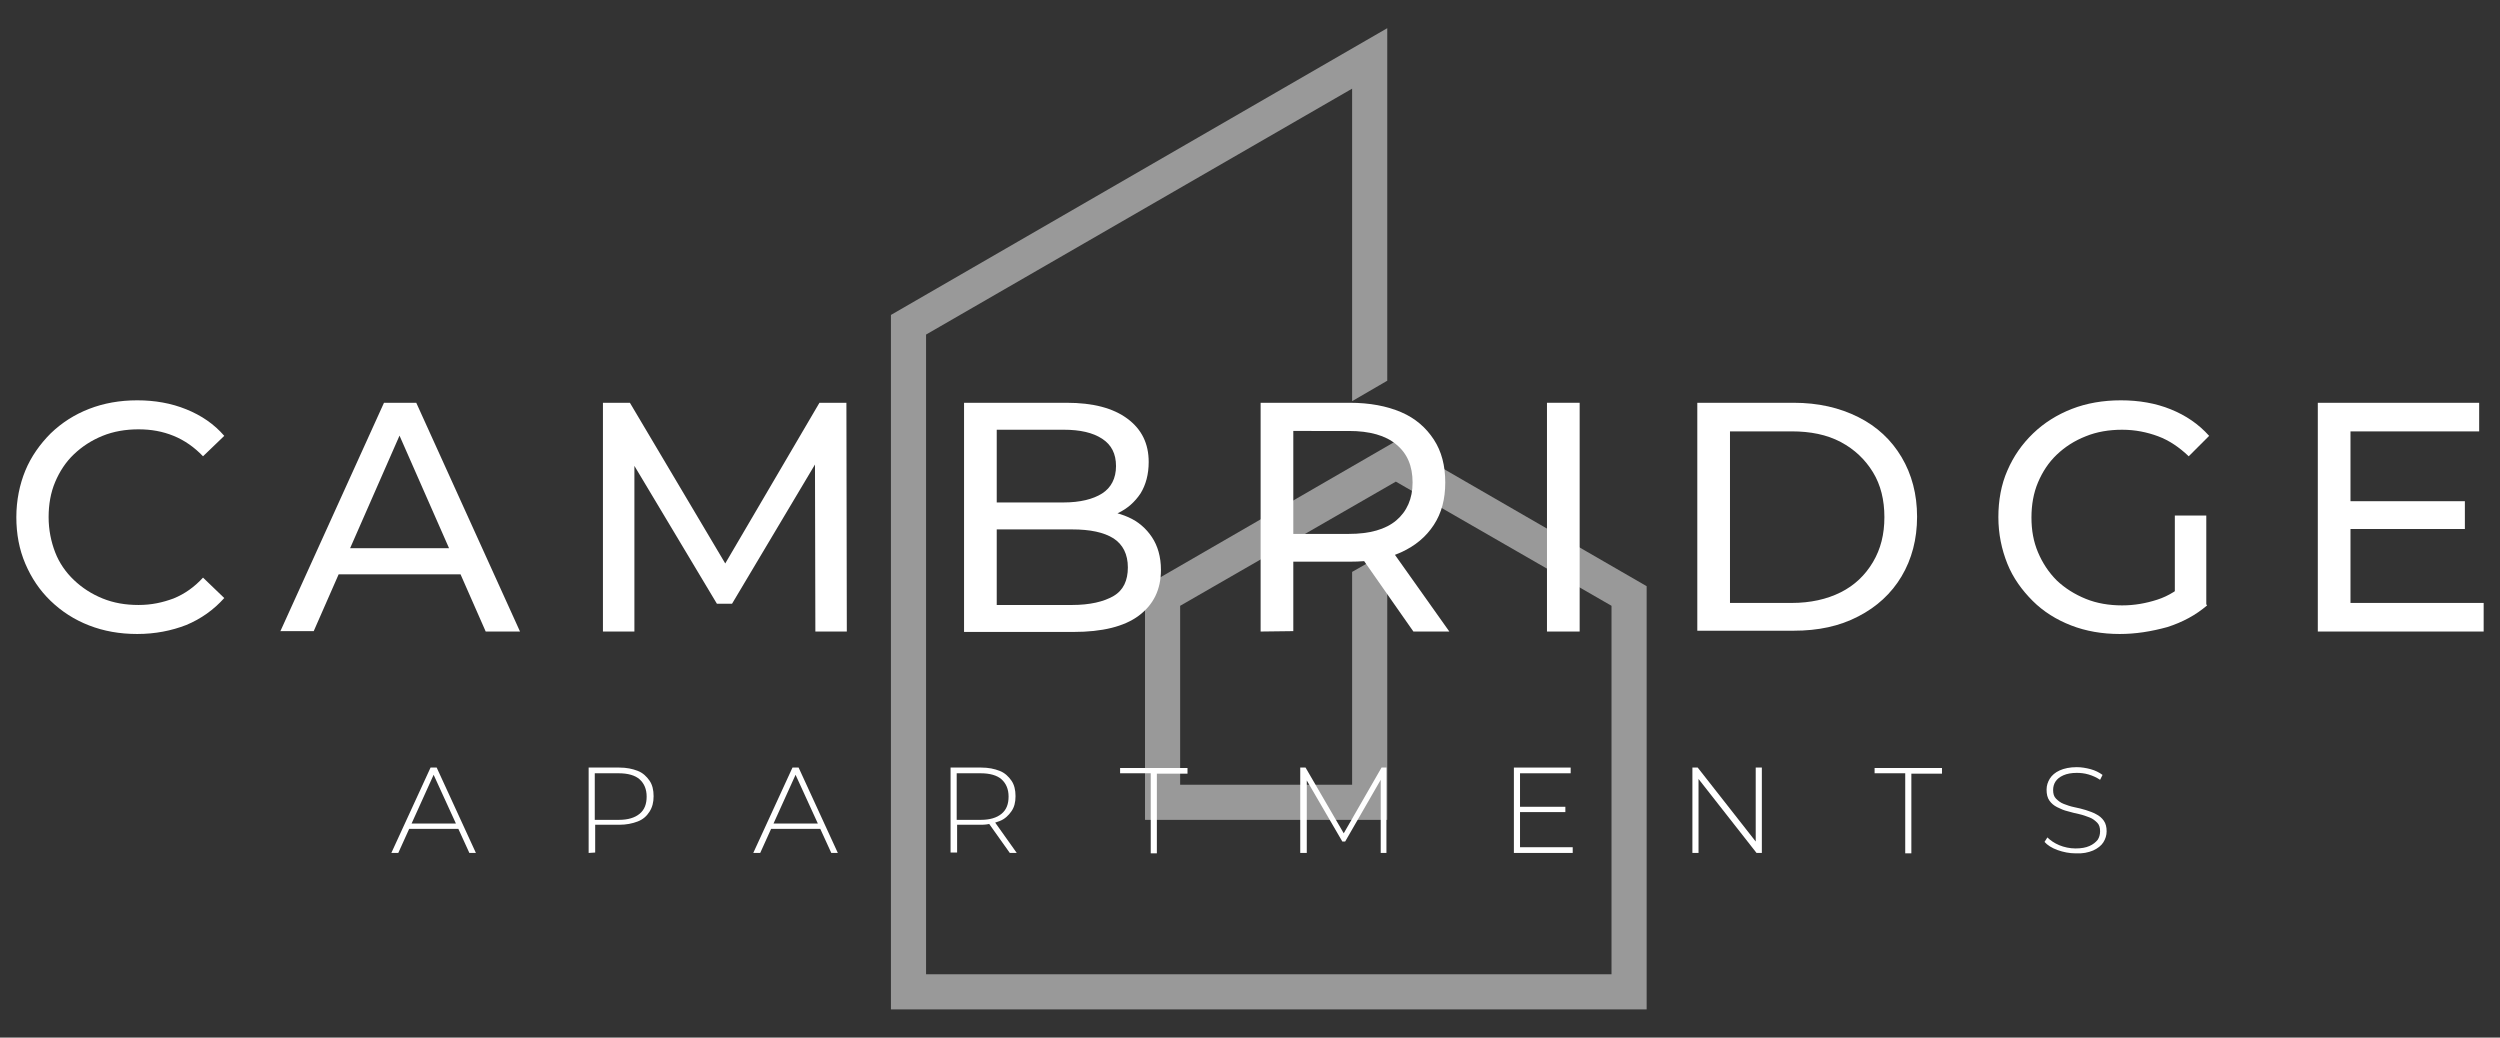 <?xml version="1.0" encoding="utf-8"?>
<!-- Generator: Adobe Illustrator 28.3.0, SVG Export Plug-In . SVG Version: 6.00 Build 0)  -->
<svg version="1.1" id="Layer_1" xmlns="http://www.w3.org/2000/svg" xmlns:xlink="http://www.w3.org/1999/xlink" x="0px" y="0px"
	 viewBox="0 0 612 254" style="enable-background:new 0 0 612 254;" xml:space="preserve">
<rect x="0" y="0" width="612" height="254" fill="#333333" stroke="none"/>
<style type="text/css">
	.st0{opacity:0.5;fill:#FFFFFF;}
	.st1{fill:#FFFFFF;}
</style>
<polygon class="st0" points="342,108.2 341.7,108 280.3,143.5 280.3,200.7 339.6,200.7 339.6,135.1 331,140 331,192.1 288.9,192.1 
	288.9,148.3 341.7,117.9 394.5,148.3 394.5,238.5 226.7,238.5 226.7,91.1 226.7,90.3 226.7,81.9 331,21.7 331,90.3 331,91.1 
	331,98.2 339.6,93.2 339.6,91.1 339.6,90.3 339.6,6.9 218.1,77.1 218.1,90.3 218.1,91.1 218.1,247.1 403.1,247.1 403.1,143.5 "/>
<g>
	<path class="st1" d="M95.8,208.8l9.6-20.9h1.5l9.6,20.9h-1.6l-9.1-19.9h0.7l-9,19.9H95.8L95.8,208.8z M99.3,202.9l0.5-1.3h12.5
		l0.5,1.3H99.3L99.3,202.9z"/>
	<path class="st1" d="M144.1,208.8v-20.9h7.5c1.8,0,3.2,0.3,4.5,0.8s2.2,1.4,2.9,2.4s1,2.3,1,3.8s-0.3,2.7-1,3.8s-1.6,1.9-2.9,2.4
		s-2.8,0.8-4.5,0.8h-6.6l0.7-0.7v7.5L144.1,208.8L144.1,208.8z M145.6,201.4l-0.7-0.7h6.6c2.2,0,3.9-0.5,5.1-1.5s1.7-2.4,1.7-4.2
		s-0.6-3.2-1.7-4.2s-2.9-1.5-5.1-1.5h-6.6l0.7-0.7V201.4L145.6,201.4z"/>
	<path class="st1" d="M184.4,208.8l9.6-20.9h1.5l9.6,20.9h-1.6l-9.1-19.9h0.7l-9,19.9H184.4L184.4,208.8z M187.9,202.9l0.5-1.3h12.5
		l0.5,1.3H187.9L187.9,202.9z"/>
	<path class="st1" d="M232.7,208.8v-20.9h7.5c1.8,0,3.2,0.3,4.5,0.8s2.2,1.4,2.9,2.4s1,2.3,1,3.8s-0.3,2.7-1,3.7
		c-0.7,1-1.6,1.9-2.9,2.4s-2.8,0.9-4.5,0.9h-6.6l0.7-0.7v7.5H232.7L232.7,208.8z M234.2,201.4l-0.7-0.7h6.6c2.2,0,3.9-0.5,5.1-1.5
		s1.7-2.4,1.7-4.2s-0.6-3.2-1.7-4.2s-2.9-1.5-5.1-1.5h-6.6l0.7-0.7V201.4L234.2,201.4z M247.2,208.8l-5.4-7.6h1.7l5.4,7.6H247.2z"/>
	<path class="st1" d="M281.7,208.8v-19.5h-7.5V188h16.5v1.4h-7.5v19.5H281.7z"/>
	<path class="st1" d="M318.3,208.8v-20.9h1.3l9.7,16.7h-0.7l9.6-16.7h1.2l0,20.9H338l0-18.6h0.4l-9.1,15.8h-0.7l-9.2-15.8h0.5v18.6
		L318.3,208.8L318.3,208.8z"/>
	<path class="st1" d="M372.1,207.4h12.9v1.4h-14.4v-20.9h13.9v1.4h-12.4L372.1,207.4L372.1,207.4z M371.9,197.5h11.3v1.3h-11.3
		V197.5z"/>
	<path class="st1" d="M414.3,208.8v-20.9h1.3l14.9,19h-0.7v-19h1.5v20.9H430l-14.9-19h0.7v19H414.3L414.3,208.8z"/>
	<path class="st1" d="M466.4,208.8v-19.5h-7.5V188h16.5v1.4h-7.5v19.5H466.4L466.4,208.8z"/>
	<path class="st1" d="M508.1,208.9c-1.5,0-3-0.3-4.4-0.8s-2.5-1.2-3.2-2l0.7-1.1c0.7,0.7,1.7,1.4,2.9,1.9c1.2,0.5,2.6,0.8,4,0.8
		s2.5-0.2,3.4-0.6c0.9-0.4,1.5-0.9,2-1.5c0.4-0.6,0.6-1.3,0.6-2.1c0-0.9-0.2-1.6-0.7-2.1c-0.5-0.5-1.1-1-1.9-1.3
		c-0.8-0.3-1.6-0.6-2.5-0.8c-0.9-0.2-1.8-0.4-2.8-0.7c-0.9-0.2-1.8-0.6-2.6-1c-0.8-0.4-1.4-0.9-1.9-1.6c-0.5-0.7-0.7-1.6-0.7-2.7
		c0-1,0.3-1.9,0.8-2.7s1.3-1.5,2.4-2c1.1-0.5,2.5-0.8,4.2-0.8c1.1,0,2.3,0.2,3.4,0.5c1.1,0.3,2.1,0.8,2.9,1.4l-0.6,1.2
		c-0.9-0.6-1.8-1-2.8-1.3s-2-0.4-2.9-0.4c-1.3,0-2.4,0.2-3.3,0.6c-0.9,0.4-1.5,0.9-1.9,1.5c-0.4,0.6-0.6,1.3-0.6,2.1
		c0,0.9,0.2,1.6,0.7,2.1s1.1,1,1.9,1.3c0.8,0.3,1.6,0.6,2.6,0.8c0.9,0.2,1.9,0.4,2.8,0.7s1.8,0.6,2.5,1c0.8,0.4,1.4,0.9,1.9,1.6
		c0.5,0.7,0.7,1.6,0.7,2.6c0,1-0.3,1.9-0.8,2.7c-0.5,0.8-1.4,1.5-2.5,2C511.2,208.7,509.8,209,508.1,208.9L508.1,208.9z"/>
</g>
<g>
	<path class="st1" d="M33.6,155.2c-4.3,0-8.2-0.7-11.8-2.1c-3.6-1.4-6.7-3.4-9.4-6s-4.7-5.6-6.2-9.1S4,130.7,4,126.6s0.8-8,2.2-11.4
		s3.6-6.5,6.2-9.1c2.7-2.6,5.8-4.6,9.4-6s7.5-2.1,11.8-2.1s8.3,0.7,12,2.2c3.7,1.5,6.8,3.6,9.3,6.5l-5.2,5c-2.1-2.2-4.5-3.9-7.2-5
		c-2.7-1.1-5.5-1.6-8.6-1.6s-6.1,0.5-8.8,1.6s-5,2.6-7,4.5c-2,1.9-3.5,4.2-4.6,6.8c-1.1,2.6-1.6,5.5-1.6,8.6c0,3.1,0.6,6,1.6,8.6
		s2.6,4.9,4.6,6.8s4.3,3.4,7,4.5c2.7,1.1,5.6,1.6,8.8,1.6s5.9-0.6,8.6-1.6c2.7-1.1,5.1-2.8,7.2-5.1l5.2,5c-2.6,2.9-5.7,5.1-9.3,6.6
		C42,154.4,38,155.2,33.6,155.2L33.6,155.2z"/>
	<path class="st1" d="M68.6,154.6l25.4-56h7.9l25.4,56h-8.4L96.2,103h3.2l-22.6,51.5H68.6z M79.4,140.6l2.2-6.4H113l2.3,6.4
		C115.4,140.6,79.4,140.6,79.4,140.6z"/>
	<path class="st1" d="M147.6,154.6v-56h6.6l25.1,42.3h-3.5l24.8-42.3h6.6l0.1,56h-7.7l-0.1-43.9h1.8l-22.1,37.1h-3.7l-22.2-37.1h2
		v43.9L147.6,154.6L147.6,154.6z"/>
	<path class="st1" d="M236,154.6v-56h25.1c6.5,0,11.4,1.3,14.9,3.9s5.2,6.1,5.2,10.6c0,3-0.7,5.6-2,7.7c-1.4,2.1-3.2,3.7-5.5,4.8
		s-4.8,1.7-7.4,1.7l1.4-2.4c3.2,0,6,0.6,8.5,1.7s4.4,2.8,5.8,4.9s2.2,4.8,2.2,8c0,4.8-1.8,8.5-5.4,11.2s-9,4-16,4H236z M244,148.1
		h18.4c4.4,0,7.8-0.8,10.2-2.2s3.5-3.8,3.5-7s-1.2-5.6-3.5-7.1c-2.4-1.5-5.7-2.2-10.2-2.2h-19.1V123h17.1c4,0,7.2-0.8,9.4-2.2
		s3.4-3.7,3.4-6.7s-1.1-5.2-3.4-6.7s-5.4-2.2-9.4-2.2H244V148.1z"/>
	<path class="st1" d="M308.6,154.6v-56h21.8c4.9,0,9.1,0.8,12.6,2.3s6.1,3.8,8,6.7s2.8,6.4,2.8,10.5s-0.9,7.5-2.8,10.4
		s-4.5,5.1-8,6.7c-3.5,1.6-7.6,2.3-12.6,2.3H313l3.6-3.7v20.7L308.6,154.6L308.6,154.6z M316.6,134.6l-3.6-3.9h17.2
		c5.1,0,9-1.1,11.6-3.3s4-5.3,4-9.3s-1.3-7.1-4-9.3c-2.6-2.2-6.5-3.3-11.6-3.3H313l3.6-4V134.6z M346,154.6l-14.2-20.3h8.6
		l14.4,20.3L346,154.6L346,154.6z"/>
	<path class="st1" d="M378.7,154.6v-56h8v56H378.7z"/>
	<path class="st1" d="M415.5,154.6v-56h23.6c6,0,11.2,1.2,15.8,3.5s8.1,5.6,10.6,9.8c2.5,4.2,3.8,9.1,3.8,14.6s-1.3,10.4-3.8,14.6
		c-2.5,4.2-6.1,7.5-10.6,9.8c-4.6,2.4-9.8,3.5-15.8,3.5H415.5z M423.5,147.6h15.1c4.6,0,8.6-0.9,12-2.6s6-4.2,7.9-7.4
		s2.8-6.8,2.8-11s-0.9-7.9-2.8-11s-4.5-5.6-7.9-7.4c-3.4-1.8-7.4-2.6-12-2.6h-15.1V147.6z"/>
	<path class="st1" d="M518.9,155.2c-4.3,0-8.3-0.7-11.9-2.1c-3.6-1.4-6.8-3.4-9.4-6s-4.8-5.6-6.2-9.1s-2.2-7.3-2.2-11.4
		s0.7-8,2.2-11.4c1.5-3.5,3.6-6.5,6.3-9.1c2.7-2.6,5.9-4.6,9.5-6s7.6-2.1,12-2.1s8.5,0.7,12.2,2.2s6.8,3.6,9.4,6.5l-5,5
		c-2.3-2.2-4.8-3.9-7.5-4.9s-5.6-1.6-8.8-1.6s-6.2,0.5-8.9,1.6c-2.8,1.1-5.1,2.6-7.1,4.5c-2,1.9-3.5,4.2-4.6,6.8
		c-1.1,2.6-1.6,5.5-1.6,8.6c0,3.1,0.5,5.9,1.6,8.5c1.1,2.6,2.6,4.9,4.6,6.9c2,1.9,4.4,3.4,7.1,4.5c2.7,1.1,5.7,1.6,8.9,1.6
		c3,0,5.8-0.5,8.6-1.4s5.3-2.5,7.6-4.7l4.6,6.1c-2.8,2.4-6,4.1-9.7,5.3C526.6,154.6,522.8,155.2,518.9,155.2L518.9,155.2z
		 M532.4,147v-20.8h7.7v21.8L532.4,147z"/>
	<path class="st1" d="M575.4,147.6H608v7h-40.6v-56h39.5v7h-31.5V147.6z M574.6,122.7h28.8v6.8h-28.8
		C574.6,129.5,574.6,122.7,574.6,122.7z"/>
</g>
</svg>

